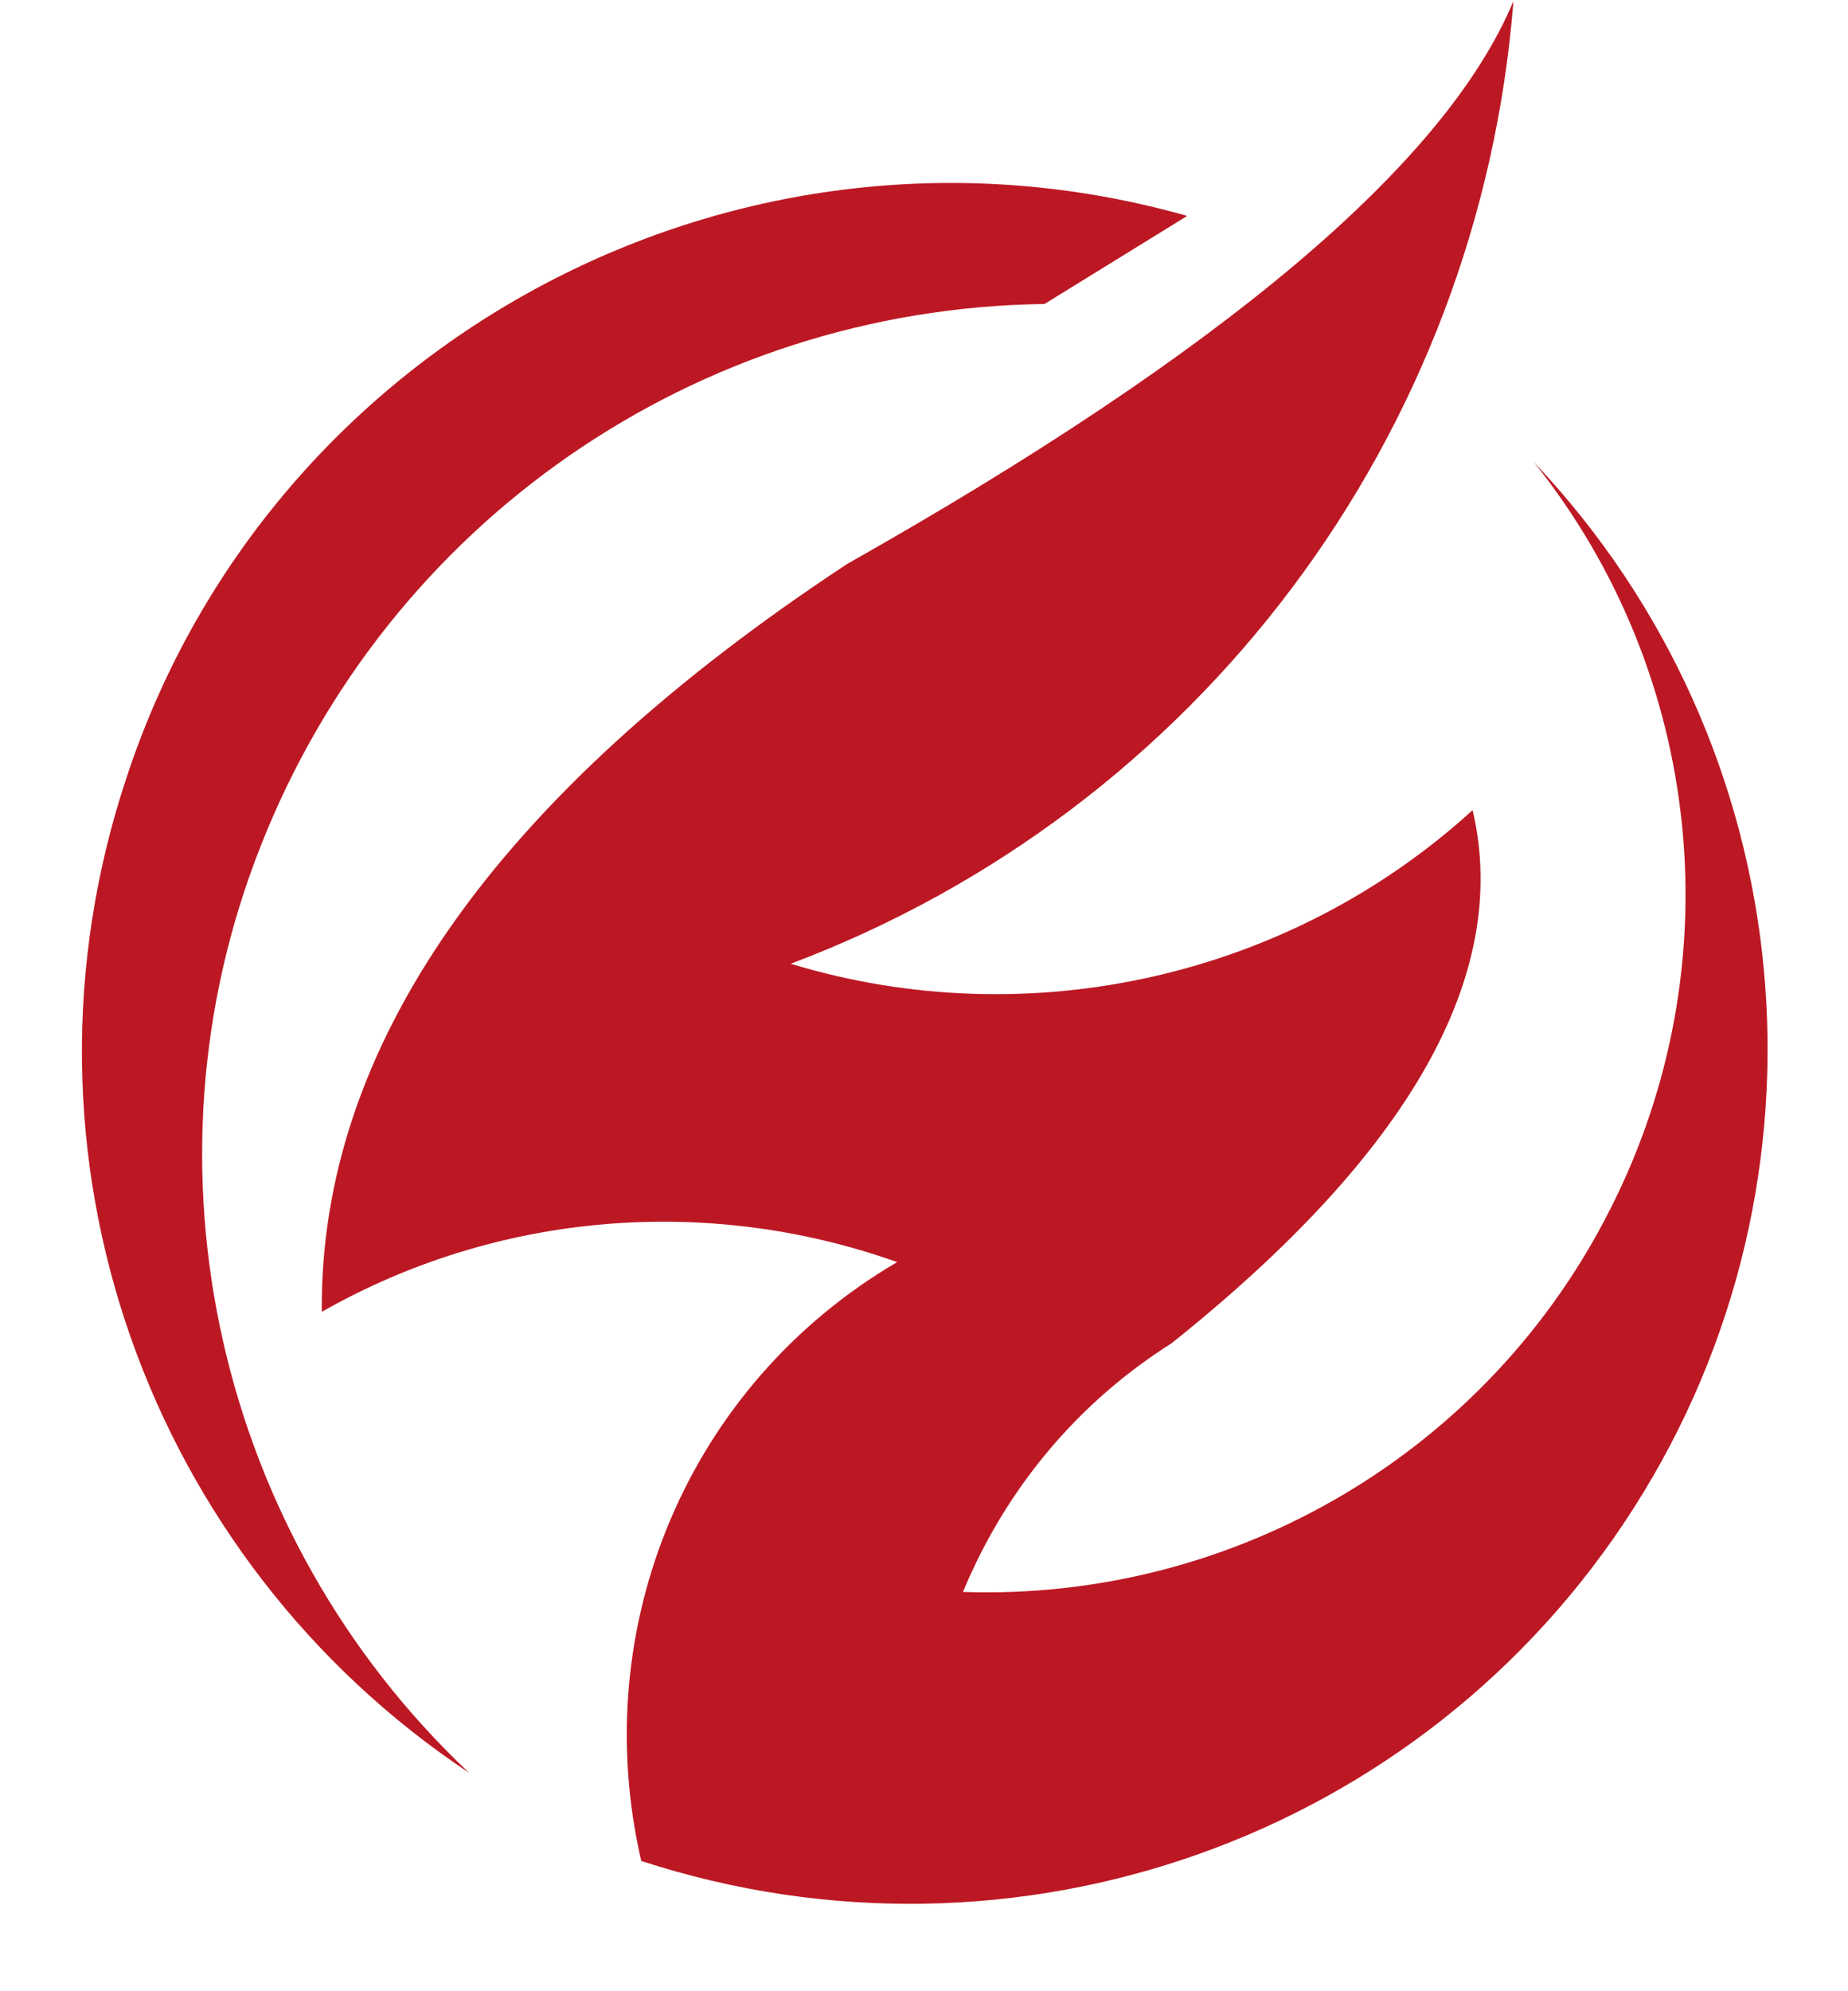 <svg xmlns="http://www.w3.org/2000/svg" xmlns:xlink="http://www.w3.org/1999/xlink" width="104" viewBox="0 0 78 84" height="112" preserveAspectRatio="xMidYMid meet"><path fill="#bc1823" d="M 11 35.699 C 16.355 22.07 29.359 13.016 44.086 12.824 L 50.109 9.109 C 31.27 3.77 11.48 14.254 5.359 32.746 C 0.004 48.762 6.316 65.824 19.797 74.785 C 9.184 64.773 5.648 49.238 11 35.699 Z M 64.742 19.496 C 76.117 31.508 77.836 49.719 68.949 63.629 C 60.055 77.551 42.844 83.648 27.066 78.504 C 24.77 68.586 29.07 58.391 37.867 53.242 C 29.836 50.383 20.945 51.148 13.582 55.34 C 13.488 44.184 20.852 33.602 35.766 23.785 C 51.641 14.824 61.012 6.914 63.879 0.047 C 62.445 18.352 50.586 34.176 33.375 40.656 C 43.418 43.707 54.414 41.23 62.156 34.176 C 63.785 41.133 59.48 48.664 49.441 56.672 C 45.52 59.148 42.461 62.773 40.645 67.156 C 52.117 67.543 62.828 61.246 67.992 50.953 C 73.152 40.754 71.91 28.457 64.742 19.496 Z M 64.742 19.496 " fill-opacity="1" fill-rule="evenodd"></path></svg>